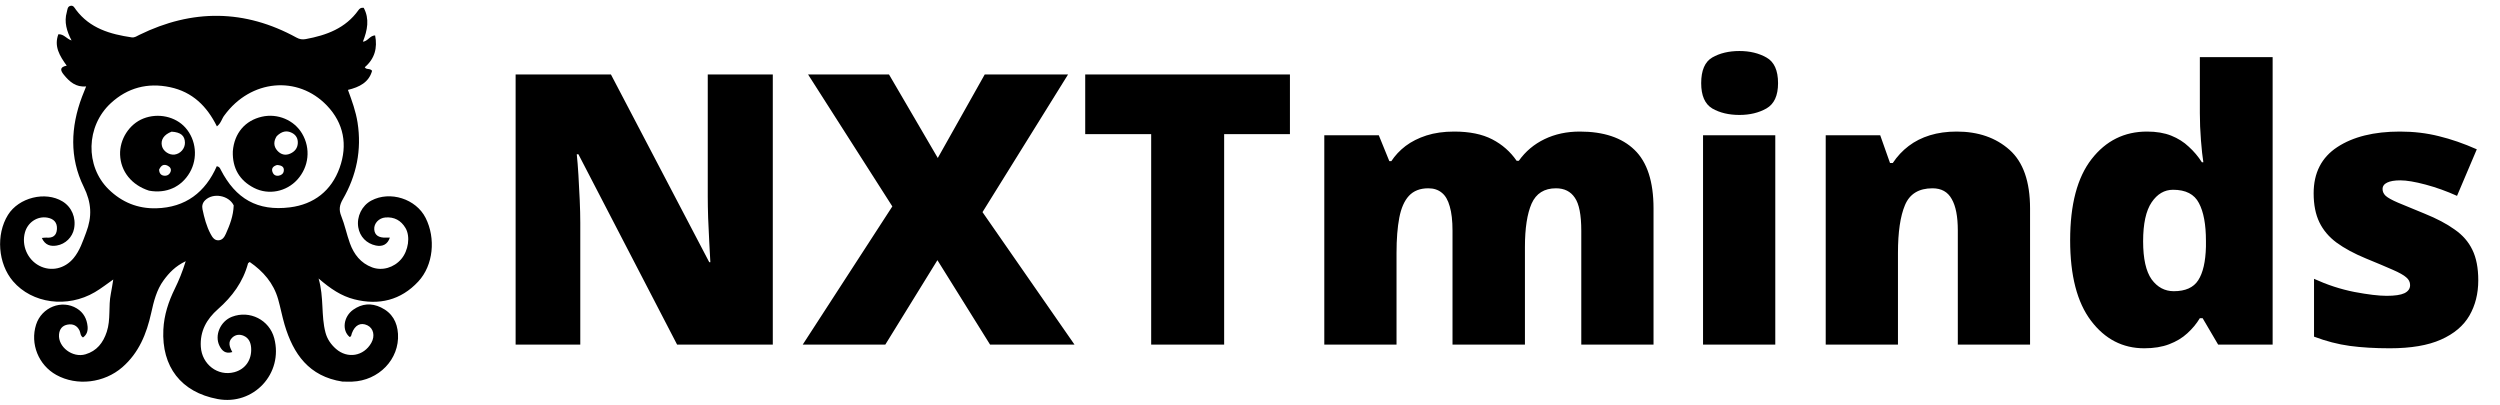 <svg width="185" height="30" viewBox="0 0 185 30" fill="none" xmlns="http://www.w3.org/2000/svg">
<g clip-path="url(#clip0_1_16)">
<path d="M25.341 28.238C22.862 27.857 21.704 26.196 21.06 24.029C20.876 23.408 20.76 22.766 20.582 22.143C20.241 20.947 19.476 20.075 18.48 19.388C18.409 19.443 18.362 19.46 18.355 19.488C17.985 20.865 17.184 21.95 16.126 22.879C15.294 23.61 14.788 24.505 14.861 25.664C14.943 26.965 16.117 27.864 17.337 27.542C18.16 27.324 18.642 26.624 18.584 25.74C18.557 25.339 18.405 25.005 18.026 24.846C17.741 24.726 17.434 24.751 17.192 24.979C16.858 25.294 16.97 25.647 17.192 26.053C16.683 26.206 16.427 25.957 16.245 25.595C15.853 24.819 16.308 23.771 17.168 23.44C18.482 22.936 19.935 23.674 20.293 25.029C20.983 27.64 18.763 30.025 16.105 29.529C13.396 29.023 11.953 27.137 12.088 24.389C12.142 23.299 12.47 22.317 12.939 21.36C13.238 20.75 13.496 20.125 13.743 19.328C12.972 19.7 12.513 20.189 12.111 20.737C11.58 21.459 11.377 22.312 11.187 23.166C10.846 24.699 10.28 26.105 9.056 27.172C7.712 28.343 5.691 28.588 4.167 27.745C2.849 27.015 2.218 25.445 2.671 24.021C3.081 22.736 4.575 22.144 5.687 22.825C6.186 23.131 6.428 23.596 6.482 24.16C6.512 24.482 6.426 24.775 6.14 24.973C5.928 24.833 5.965 24.62 5.886 24.46C5.703 24.087 5.399 23.953 5.015 24.018C4.62 24.084 4.404 24.343 4.368 24.745C4.284 25.675 5.371 26.502 6.325 26.219C7.164 25.97 7.631 25.37 7.9 24.557C8.205 23.635 8.013 22.67 8.201 21.741C8.27 21.399 8.319 21.052 8.381 20.683C7.92 21.003 7.491 21.343 7.023 21.618C4.982 22.819 2.379 22.464 0.963 20.812C-0.15 19.514 -0.314 17.358 0.589 15.905C1.39 14.618 3.35 14.131 4.623 14.903C5.306 15.317 5.64 16.106 5.48 16.925C5.358 17.547 4.851 18.062 4.2 18.17C3.741 18.245 3.337 18.147 3.095 17.609C3.253 17.596 3.342 17.575 3.429 17.583C3.902 17.628 4.187 17.439 4.214 16.947C4.241 16.45 3.96 16.184 3.503 16.105C2.763 15.976 2.052 16.455 1.847 17.195C1.581 18.157 2.027 19.202 2.902 19.663C3.764 20.118 4.794 19.895 5.45 19.097C5.906 18.542 6.121 17.872 6.373 17.209C6.822 16.032 6.784 15.016 6.19 13.813C5.138 11.681 5.226 9.394 6.07 7.159C6.161 6.917 6.261 6.678 6.374 6.394C5.618 6.469 5.143 6.048 4.726 5.534C4.494 5.249 4.365 4.967 4.937 4.859C4.417 4.136 3.982 3.433 4.319 2.535C4.736 2.515 4.919 2.875 5.296 2.994C4.938 2.307 4.732 1.629 4.944 0.893C4.994 0.72 4.982 0.495 5.201 0.435C5.433 0.37 5.517 0.583 5.624 0.726C6.656 2.102 8.155 2.531 9.749 2.766C9.964 2.798 10.139 2.665 10.321 2.576C14.231 0.662 18.107 0.678 21.944 2.783C22.169 2.906 22.37 2.94 22.627 2.892C24.164 2.608 25.568 2.095 26.523 0.754C26.597 0.65 26.69 0.551 26.914 0.576C27.357 1.399 27.191 2.237 26.854 3.086C27.221 3.055 27.361 2.635 27.759 2.619C27.941 3.554 27.728 4.346 26.993 4.975C27.113 5.187 27.361 5.024 27.535 5.238C27.298 6.093 26.604 6.445 25.748 6.652C26.047 7.465 26.331 8.246 26.46 9.073C26.776 11.099 26.383 12.989 25.366 14.751C25.124 15.17 25.065 15.523 25.253 15.989C25.517 16.639 25.653 17.34 25.893 18.002C26.188 18.816 26.689 19.471 27.538 19.786C28.281 20.061 29.152 19.808 29.695 19.168C30.221 18.548 30.379 17.501 30.007 16.872C29.678 16.315 29.176 16.037 28.516 16.093C28.031 16.134 27.663 16.534 27.694 16.975C27.724 17.402 28.02 17.606 28.575 17.584C28.662 17.58 28.75 17.583 28.85 17.583C28.687 18.076 28.319 18.274 27.816 18.169C27.12 18.025 26.624 17.51 26.511 16.816C26.383 16.026 26.78 15.215 27.476 14.843C28.864 14.101 30.788 14.715 31.497 16.128C32.253 17.631 32.075 19.622 30.953 20.832C29.669 22.215 28.045 22.613 26.219 22.15C25.261 21.908 24.461 21.373 23.576 20.608C23.985 22.023 23.748 23.347 24.087 24.615C24.216 25.096 24.487 25.487 24.859 25.815C25.712 26.566 26.912 26.366 27.476 25.375C27.768 24.861 27.641 24.291 27.186 24.073C26.686 23.834 26.262 24.053 26.036 24.667C25.999 24.767 26.012 24.895 25.88 24.94C25.286 24.467 25.41 23.43 26.141 22.917C26.784 22.466 27.465 22.402 28.192 22.75C29.022 23.149 29.397 23.838 29.451 24.705C29.567 26.582 28.029 28.17 26.06 28.241C25.838 28.249 25.614 28.24 25.341 28.238ZM16.609 8.531C16.414 8.769 16.369 9.108 16.051 9.352C15.314 7.86 14.243 6.804 12.588 6.452C10.921 6.098 9.44 6.494 8.206 7.629C6.347 9.339 6.297 12.305 8.039 14.011C9.017 14.968 10.196 15.448 11.56 15.413C13.736 15.358 15.197 14.224 16.043 12.297C16.251 12.344 16.281 12.455 16.332 12.554C17.44 14.717 19.059 15.642 21.453 15.344C23.238 15.122 24.526 14.112 25.133 12.416C25.735 10.732 25.448 9.123 24.194 7.813C22.033 5.554 18.549 5.879 16.609 8.531ZM17.294 15.198C16.931 14.45 15.764 14.242 15.18 14.819C14.988 15.007 14.932 15.239 14.984 15.483C15.118 16.118 15.278 16.748 15.59 17.324C15.716 17.556 15.864 17.794 16.165 17.783C16.465 17.772 16.613 17.529 16.718 17.291C17.004 16.648 17.264 15.994 17.294 15.198Z" fill="black"/>
<path d="M17.229 11.193C17.337 9.854 18.135 8.92 19.38 8.636C20.54 8.371 21.763 8.884 22.354 9.884C23.004 10.983 22.864 12.341 22.003 13.292C21.201 14.179 19.883 14.462 18.796 13.904C17.733 13.358 17.188 12.458 17.229 11.193ZM20.478 10.075C20.241 10.443 20.229 10.819 20.522 11.148C20.773 11.43 21.108 11.533 21.478 11.367C21.805 11.22 22.014 10.977 22.037 10.605C22.058 10.255 21.91 9.989 21.602 9.832C21.209 9.632 20.85 9.711 20.478 10.075ZM20.499 12.211C20.235 12.29 20.059 12.438 20.166 12.737C20.235 12.927 20.39 13.031 20.605 13.003C20.808 12.976 20.966 12.861 20.998 12.663C21.047 12.358 20.856 12.23 20.499 12.211Z" fill="black"/>
<path d="M11.028 14.109C9.734 13.693 8.934 12.683 8.887 11.455C8.843 10.309 9.564 9.184 10.608 8.771C11.698 8.339 12.985 8.619 13.721 9.448C14.521 10.349 14.654 11.708 14.044 12.764C13.425 13.835 12.307 14.345 11.028 14.109ZM12.7 9.743C12.132 9.956 11.87 10.347 11.985 10.811C12.078 11.192 12.524 11.491 12.92 11.438C13.352 11.382 13.693 10.99 13.686 10.56C13.677 10.05 13.389 9.786 12.7 9.743ZM11.77 12.564C11.787 12.788 11.882 12.962 12.117 12.998C12.338 13.032 12.523 12.941 12.614 12.731C12.702 12.526 12.601 12.364 12.423 12.27C12.145 12.124 11.926 12.202 11.77 12.564Z" fill="black"/>
</g>
<path d="M57.187 25.5H50.105L42.804 11.418H42.681C42.727 11.846 42.768 12.361 42.804 12.963C42.841 13.565 42.873 14.18 42.9 14.809C42.927 15.428 42.941 15.989 42.941 16.49V25.5H38.156V5.512H45.21L52.484 19.402H52.566C52.539 18.965 52.511 18.459 52.484 17.885C52.456 17.302 52.429 16.714 52.402 16.121C52.384 15.529 52.374 15.005 52.374 14.549V5.512H57.187V25.5ZM79.513 25.5H73.265L69.369 19.252L65.513 25.5H59.402L66.033 15.274L59.798 5.512H65.787L69.396 11.691L72.869 5.512H79.035L72.705 15.697L79.513 25.5ZM90.587 25.5H85.187V9.928H80.306V5.512H95.455V9.928H90.587V25.5ZM116.906 9.736C118.674 9.736 120.023 10.188 120.953 11.09C121.891 11.992 122.361 13.437 122.361 15.424V25.5H117.015V17.078C117.015 15.902 116.856 15.087 116.537 14.631C116.227 14.166 115.762 13.934 115.142 13.934C114.276 13.934 113.675 14.312 113.337 15.068C113.009 15.825 112.845 16.896 112.845 18.281V25.5H107.486V17.078C107.486 16.331 107.417 15.729 107.281 15.274C107.153 14.809 106.957 14.471 106.693 14.262C106.429 14.043 106.096 13.934 105.695 13.934C105.084 13.934 104.606 14.12 104.259 14.494C103.922 14.859 103.685 15.397 103.548 16.108C103.412 16.818 103.343 17.689 103.343 18.719V25.5H97.998V10.01H102.031L102.81 11.924H102.96C103.234 11.505 103.585 11.131 104.013 10.803C104.451 10.475 104.966 10.215 105.558 10.024C106.16 9.832 106.843 9.736 107.609 9.736C108.748 9.736 109.687 9.928 110.425 10.311C111.164 10.693 111.765 11.222 112.23 11.897H112.394C112.886 11.204 113.52 10.671 114.294 10.297C115.069 9.923 115.94 9.736 116.906 9.736ZM131.371 10.01V25.5H126.025V10.01H131.371ZM128.718 3.775C129.484 3.775 130.149 3.935 130.714 4.254C131.289 4.573 131.576 5.206 131.576 6.154C131.576 7.075 131.289 7.699 130.714 8.027C130.149 8.346 129.484 8.506 128.718 8.506C127.934 8.506 127.264 8.346 126.708 8.027C126.162 7.699 125.888 7.075 125.888 6.154C125.888 5.206 126.162 4.573 126.708 4.254C127.264 3.935 127.934 3.775 128.718 3.775ZM144.796 9.736C146.391 9.736 147.695 10.188 148.707 11.09C149.718 11.992 150.224 13.437 150.224 15.424V25.5H144.878V17.051C144.878 16.021 144.728 15.246 144.427 14.727C144.136 14.198 143.662 13.934 143.005 13.934C141.994 13.934 141.315 14.348 140.968 15.178C140.622 15.998 140.449 17.178 140.449 18.719V25.5H135.103V10.01H139.136L139.861 12.061H140.066C140.394 11.568 140.786 11.149 141.242 10.803C141.697 10.457 142.222 10.192 142.814 10.01C143.406 9.828 144.067 9.736 144.796 9.736ZM158.673 25.773C157.078 25.773 155.766 25.095 154.736 23.736C153.706 22.378 153.191 20.391 153.191 17.776C153.191 15.132 153.72 13.132 154.777 11.774C155.834 10.415 157.201 9.736 158.878 9.736C159.571 9.736 160.168 9.837 160.669 10.037C161.171 10.238 161.604 10.511 161.968 10.857C162.342 11.195 162.666 11.578 162.939 12.006H163.048C162.985 11.614 162.925 11.076 162.871 10.393C162.816 9.7 162.789 9.025 162.789 8.369V4.227H168.175V25.5H164.142L162.994 23.545H162.789C162.542 23.955 162.233 24.329 161.859 24.666C161.494 25.003 161.048 25.272 160.519 25.473C159.999 25.673 159.384 25.773 158.673 25.773ZM160.861 21.549C161.718 21.549 162.319 21.28 162.666 20.742C163.021 20.195 163.212 19.366 163.24 18.254V17.83C163.24 16.609 163.067 15.675 162.72 15.027C162.383 14.371 161.745 14.043 160.806 14.043C160.168 14.043 159.639 14.353 159.22 14.973C158.801 15.592 158.591 16.554 158.591 17.858C158.591 19.143 158.801 20.081 159.22 20.674C159.649 21.257 160.195 21.549 160.861 21.549ZM183.392 20.742C183.392 21.727 183.173 22.597 182.736 23.354C182.298 24.11 181.597 24.703 180.63 25.131C179.673 25.559 178.411 25.773 176.843 25.773C175.74 25.773 174.751 25.714 173.876 25.596C173.011 25.477 172.131 25.249 171.238 24.912V20.633C172.213 21.079 173.207 21.403 174.218 21.604C175.23 21.795 176.027 21.891 176.611 21.891C177.212 21.891 177.65 21.827 177.923 21.699C178.206 21.563 178.347 21.362 178.347 21.098C178.347 20.87 178.251 20.678 178.06 20.523C177.878 20.36 177.545 20.173 177.062 19.963C176.588 19.753 175.918 19.471 175.052 19.115C174.195 18.76 173.48 18.372 172.906 17.953C172.341 17.534 171.917 17.033 171.634 16.449C171.352 15.866 171.21 15.15 171.21 14.303C171.21 12.79 171.794 11.65 172.96 10.885C174.127 10.119 175.672 9.736 177.595 9.736C178.616 9.736 179.578 9.85 180.48 10.078C181.382 10.297 182.317 10.62 183.283 11.049L181.82 14.494C181.054 14.148 180.279 13.87 179.496 13.66C178.712 13.451 178.087 13.346 177.623 13.346C177.203 13.346 176.88 13.4 176.652 13.51C176.424 13.619 176.31 13.779 176.31 13.988C176.31 14.18 176.388 14.348 176.542 14.494C176.707 14.64 177.012 14.809 177.458 15C177.905 15.191 178.557 15.46 179.414 15.807C180.316 16.171 181.059 16.563 181.642 16.983C182.235 17.393 182.672 17.894 182.955 18.486C183.246 19.079 183.392 19.831 183.392 20.742Z" fill="black"/>
<defs>
<clipPath id="clip0_1_16">
<rect width="31.996" height="29.32" fill="white" transform="translate(0 0.34)"/>
</clipPath>
</defs>
</svg>
